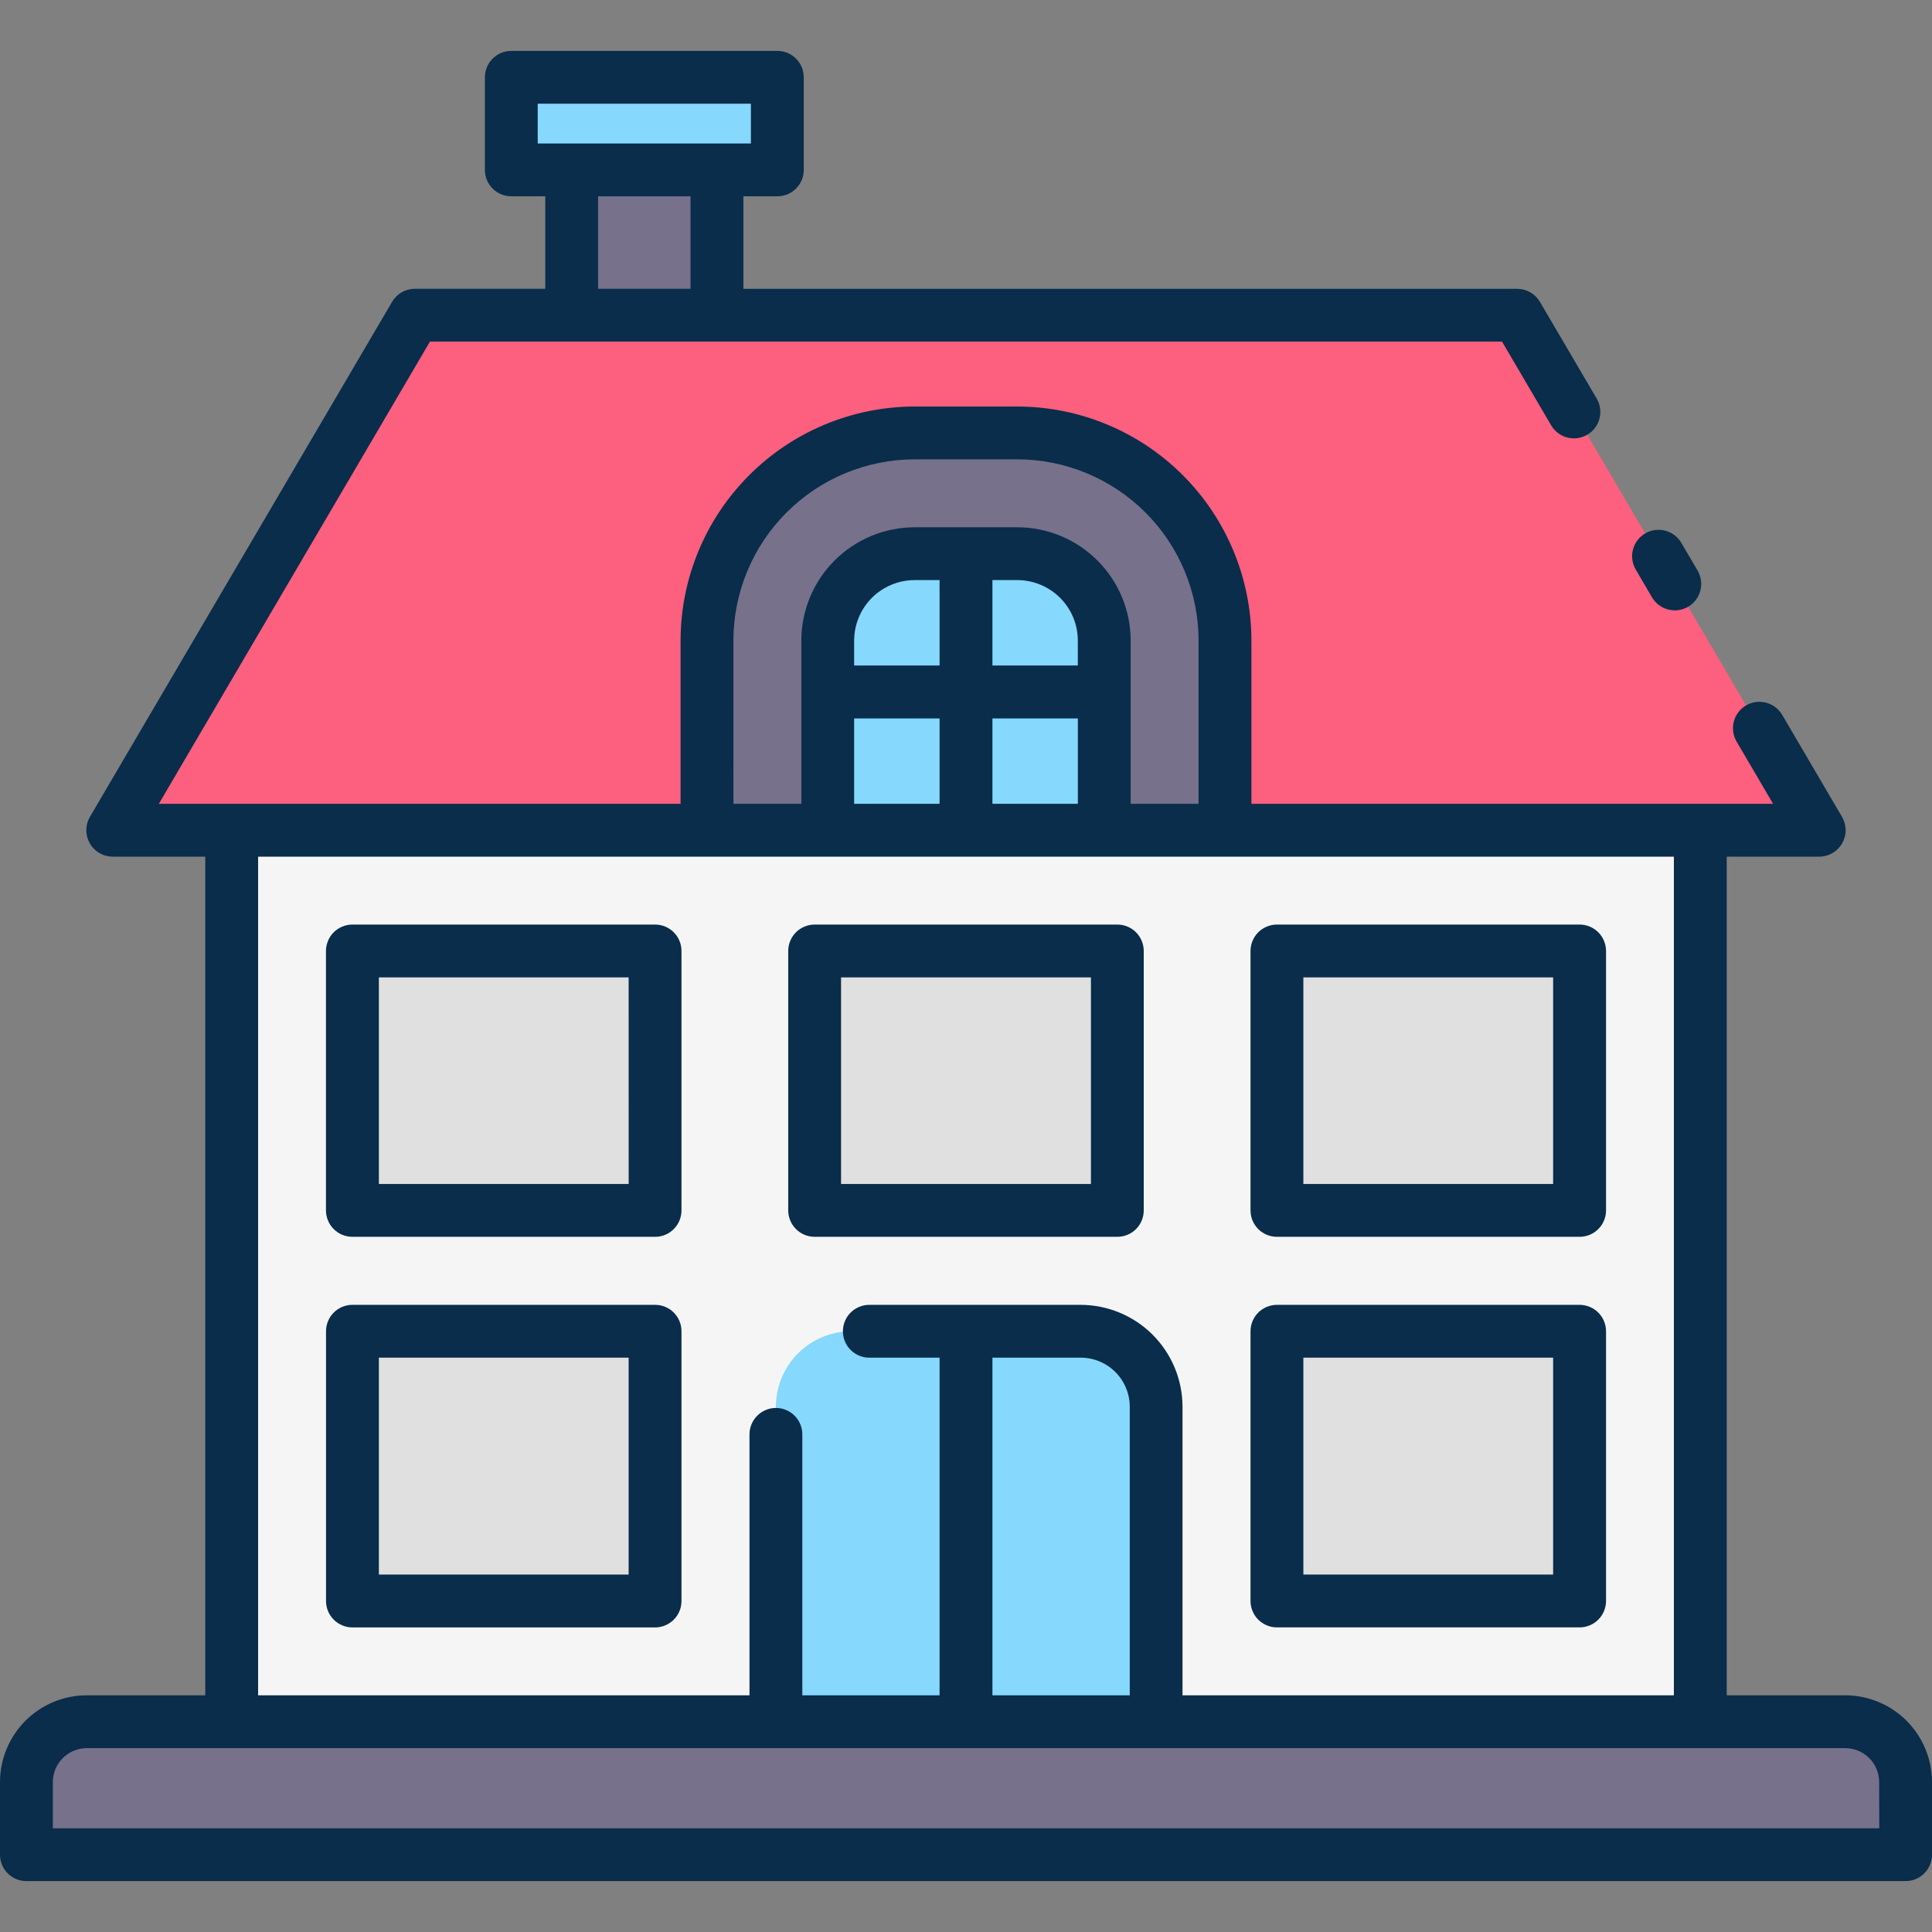 <svg width="60" height="60" viewBox="0 0 60 60" fill="none" xmlns="http://www.w3.org/2000/svg">
<rect x="0" y="0" width="60" height="60" fill="#808080" stroke="none"/>
<g clip-path="url(#clip0_68_171)">
<path d="M47.116 9.788H12.884L3.501 25.784H56.499L47.116 9.788Z" fill="#FD5F7E"/>
<path d="M21.956 25.784V19.895C21.958 18.184 22.638 16.545 23.847 15.336C25.057 14.127 26.696 13.447 28.406 13.445H31.594C33.304 13.447 34.943 14.127 36.153 15.336C37.362 16.545 38.042 18.185 38.044 19.895V25.784H21.956Z" fill="#77718C"/>
<path d="M2.695 53.469H57.305C57.802 53.469 58.279 53.667 58.63 54.019C58.982 54.37 59.18 54.847 59.18 55.344V57.599H0.82V55.344C0.82 54.847 1.018 54.37 1.369 54.019C1.721 53.667 2.198 53.469 2.695 53.469Z" fill="#77718C"/>
<path d="M17.754 5.276H22.266V9.788H17.754V5.276Z" fill="#77718C"/>
<path d="M15.879 2.401H24.141V5.276H15.879V2.401Z" fill="#86D8FC"/>
<path d="M28.406 17.195H31.594C32.31 17.195 32.996 17.48 33.503 17.986C34.009 18.492 34.293 19.179 34.293 19.895V25.781H25.706V19.895C25.706 19.54 25.776 19.189 25.911 18.861C26.047 18.534 26.246 18.236 26.497 17.985C26.748 17.735 27.045 17.536 27.373 17.4C27.701 17.265 28.052 17.195 28.406 17.195Z" fill="#86D8FC"/>
<path d="M34.294 20.669H30.82V17.195H29.18V20.669H25.706V22.31H29.18V25.784H30.82V22.31H34.294V20.669Z" fill="#3AB0FA"/>
<path d="M7.193 25.784H52.807V53.469H7.193V25.784Z" fill="#F5F5F5"/>
<path d="M26.44 41.344H33.56C34.181 41.344 34.777 41.591 35.217 42.03C35.657 42.47 35.903 43.066 35.903 43.687V53.47H24.096V43.687C24.096 43.066 24.343 42.47 24.783 42.03C25.223 41.591 25.819 41.344 26.44 41.344Z" fill="#86D8FC"/>
<path d="M39.656 41.343H49.057V49.72H39.656V41.343Z" fill="#E0E0E0"/>
<path d="M20.344 49.719H10.943V41.343H20.344V49.719Z" fill="#E0E0E0"/>
<path d="M20.344 37.59H10.943V29.533H20.344V37.59Z" fill="#E0E0E0"/>
<path d="M34.7 37.59H25.3V29.533H34.7V37.59Z" fill="#E0E0E0"/>
<path d="M49.057 37.59H39.657V29.533H49.057V37.59Z" fill="#E0E0E0"/>
<path d="M29.18 41.343H30.82V53.469H29.18V41.343Z" fill="#3AB0FA"/>
<path d="M57.305 52.649H53.625V26.604H56.497C56.642 26.604 56.784 26.566 56.909 26.493C57.034 26.421 57.137 26.317 57.209 26.191C57.281 26.066 57.319 25.924 57.318 25.779C57.317 25.635 57.278 25.493 57.205 25.368L55.347 22.2C55.292 22.108 55.22 22.026 55.134 21.961C55.048 21.896 54.95 21.849 54.846 21.822C54.742 21.795 54.633 21.788 54.526 21.803C54.419 21.818 54.317 21.854 54.224 21.908C54.131 21.963 54.05 22.035 53.985 22.121C53.92 22.207 53.872 22.305 53.845 22.409C53.818 22.513 53.812 22.622 53.827 22.729C53.841 22.835 53.877 22.938 53.932 23.031L55.065 24.963H38.864V19.895C38.862 17.967 38.095 16.119 36.732 14.756C35.369 13.393 33.521 12.627 31.594 12.625H28.406C26.479 12.627 24.631 13.394 23.268 14.757C21.905 16.119 21.138 17.967 21.136 19.895V24.963H4.933L13.353 10.608H46.647L48.172 13.208C48.226 13.301 48.298 13.383 48.384 13.447C48.47 13.512 48.568 13.56 48.672 13.587C48.777 13.614 48.885 13.62 48.992 13.606C49.099 13.591 49.202 13.555 49.294 13.501C49.387 13.446 49.469 13.374 49.534 13.288C49.599 13.202 49.646 13.104 49.673 13C49.7 12.896 49.707 12.787 49.692 12.68C49.677 12.573 49.641 12.471 49.587 12.378L47.824 9.375C47.752 9.252 47.648 9.149 47.524 9.078C47.4 9.007 47.26 8.97 47.117 8.97H23.086V6.096H24.141C24.248 6.097 24.355 6.075 24.455 6.034C24.554 5.993 24.645 5.933 24.721 5.856C24.797 5.78 24.857 5.69 24.899 5.59C24.94 5.491 24.961 5.384 24.961 5.276V2.401C24.961 2.293 24.94 2.186 24.899 2.087C24.857 1.987 24.797 1.897 24.721 1.821C24.645 1.745 24.554 1.684 24.455 1.643C24.355 1.602 24.248 1.581 24.141 1.581H15.879C15.771 1.581 15.665 1.602 15.565 1.643C15.465 1.684 15.375 1.745 15.299 1.821C15.223 1.897 15.162 1.987 15.121 2.087C15.08 2.186 15.059 2.293 15.059 2.401V5.276C15.059 5.384 15.08 5.491 15.121 5.59C15.162 5.69 15.223 5.78 15.299 5.856C15.375 5.933 15.465 5.993 15.565 6.034C15.665 6.075 15.771 6.097 15.879 6.096H16.934V8.968H12.883C12.74 8.968 12.599 9.006 12.475 9.077C12.351 9.149 12.248 9.251 12.176 9.375L2.793 25.368C2.72 25.493 2.681 25.635 2.68 25.779C2.68 25.924 2.717 26.066 2.789 26.191C2.861 26.317 2.964 26.421 3.09 26.493C3.215 26.566 3.357 26.604 3.501 26.604H6.375V52.649H2.695C1.981 52.65 1.296 52.934 0.79 53.439C0.285 53.945 0.001 54.63 -1.77325e-06 55.344V57.599C-6.33931e-05 57.707 0.021 57.813 0.062 57.913C0.104 58.013 0.164 58.103 0.24 58.179C0.316 58.255 0.407 58.316 0.506 58.357C0.606 58.398 0.713 58.419 0.82 58.419H59.18C59.287 58.419 59.394 58.398 59.494 58.357C59.593 58.316 59.684 58.255 59.76 58.179C59.836 58.103 59.897 58.013 59.938 57.913C59.979 57.813 60 57.707 60 57.599V55.344C59.999 54.63 59.715 53.945 59.21 53.439C58.704 52.934 58.019 52.65 57.305 52.649ZM16.699 3.221H23.32V4.456H16.699V3.221ZM18.574 6.096H21.445V8.968H18.574V6.096ZM22.776 19.895C22.778 18.402 23.372 16.971 24.427 15.916C25.483 14.86 26.914 14.267 28.406 14.265H31.594C33.086 14.267 34.517 14.861 35.573 15.916C36.628 16.971 37.222 18.402 37.223 19.895V24.963H35.114V19.895C35.113 18.961 34.742 18.067 34.082 17.407C33.422 16.747 32.527 16.376 31.594 16.375H28.406C27.473 16.376 26.578 16.747 25.918 17.407C25.258 18.067 24.887 18.961 24.886 19.895V24.963H22.777L22.776 19.895ZM26.526 24.963V22.31H29.18V24.963H26.526ZM31.594 18.015C32.092 18.016 32.57 18.214 32.922 18.566C33.275 18.919 33.473 19.396 33.473 19.895V20.669H30.82V18.015H31.594ZM29.18 20.669H26.526V19.895C26.527 19.396 26.725 18.919 27.077 18.566C27.43 18.214 27.907 18.016 28.406 18.015H29.18V20.669ZM30.82 22.31H33.474V24.963H30.82V22.31ZM8.016 26.604H51.984V52.649H36.724V43.687C36.723 42.849 36.389 42.044 35.796 41.451C35.203 40.858 34.398 40.525 33.56 40.523H26.997C26.78 40.523 26.571 40.61 26.417 40.764C26.263 40.917 26.177 41.126 26.177 41.344C26.177 41.561 26.263 41.77 26.417 41.924C26.571 42.078 26.78 42.164 26.997 42.164H29.18V52.65H24.917V44.546C24.917 44.328 24.83 44.12 24.677 43.966C24.523 43.812 24.314 43.725 24.097 43.725C23.879 43.725 23.67 43.812 23.517 43.966C23.363 44.12 23.276 44.328 23.276 44.546V52.649H8.016V26.604ZM33.562 42.163C33.966 42.164 34.354 42.324 34.639 42.61C34.925 42.895 35.085 43.283 35.086 43.687V52.649H30.82V42.163H33.562ZM58.362 56.779H1.641V55.344C1.641 55.065 1.752 54.797 1.95 54.599C2.148 54.401 2.416 54.29 2.695 54.29H57.305C57.584 54.29 57.852 54.401 58.05 54.599C58.248 54.797 58.359 55.065 58.359 55.344L58.362 56.779Z" fill="#092D4B"/>
<path d="M51.304 18.55C51.414 18.738 51.595 18.874 51.805 18.929C52.016 18.984 52.24 18.953 52.427 18.843C52.615 18.732 52.751 18.552 52.806 18.342C52.861 18.131 52.83 17.907 52.72 17.72L52.215 16.859C52.105 16.671 51.925 16.535 51.714 16.48C51.504 16.425 51.28 16.456 51.092 16.566C50.905 16.676 50.768 16.857 50.713 17.067C50.658 17.278 50.69 17.501 50.8 17.689L51.304 18.55Z" fill="#092D4B"/>
<path d="M39.656 50.54H49.056C49.164 50.54 49.271 50.519 49.37 50.477C49.47 50.436 49.56 50.376 49.636 50.299C49.713 50.223 49.773 50.133 49.814 50.033C49.855 49.934 49.877 49.827 49.877 49.719V41.344C49.877 41.236 49.855 41.129 49.814 41.03C49.773 40.93 49.713 40.84 49.636 40.763C49.56 40.687 49.47 40.627 49.37 40.586C49.271 40.544 49.164 40.523 49.056 40.523H39.656C39.549 40.523 39.442 40.544 39.342 40.586C39.243 40.627 39.152 40.687 39.076 40.763C39 40.84 38.94 40.93 38.898 41.03C38.857 41.129 38.836 41.236 38.836 41.344V49.72C38.836 49.828 38.857 49.934 38.899 50.034C38.94 50.133 39 50.224 39.077 50.3C39.153 50.376 39.243 50.436 39.343 50.477C39.442 50.519 39.549 50.54 39.656 50.54ZM40.477 42.163H48.234V48.899H40.477L40.477 42.163Z" fill="#092D4B"/>
<path d="M20.344 40.523H10.944C10.836 40.523 10.729 40.544 10.63 40.585C10.53 40.627 10.44 40.687 10.364 40.764C10.288 40.84 10.228 40.93 10.187 41.03C10.146 41.129 10.125 41.236 10.125 41.344V49.72C10.125 49.828 10.146 49.935 10.187 50.034C10.229 50.134 10.289 50.224 10.365 50.3C10.441 50.377 10.532 50.437 10.631 50.478C10.731 50.52 10.838 50.541 10.945 50.541H20.344C20.452 50.541 20.558 50.52 20.658 50.478C20.757 50.437 20.848 50.377 20.924 50.3C21 50.224 21.061 50.134 21.102 50.034C21.143 49.935 21.164 49.828 21.164 49.72V41.344C21.164 41.236 21.143 41.129 21.102 41.029C21.061 40.93 21.001 40.839 20.924 40.763C20.848 40.687 20.758 40.626 20.658 40.585C20.558 40.544 20.452 40.522 20.344 40.523ZM19.523 48.899H11.766V42.163H19.523L19.523 48.899Z" fill="#092D4B"/>
<path d="M20.344 28.713H10.944C10.836 28.713 10.729 28.734 10.63 28.776C10.53 28.817 10.44 28.877 10.364 28.953C10.287 29.03 10.227 29.12 10.186 29.22C10.145 29.319 10.123 29.426 10.123 29.534V37.59C10.123 37.698 10.145 37.804 10.186 37.904C10.227 38.004 10.287 38.094 10.364 38.17C10.44 38.246 10.53 38.307 10.63 38.348C10.729 38.389 10.836 38.41 10.944 38.41H20.344C20.452 38.41 20.558 38.389 20.658 38.348C20.758 38.307 20.848 38.246 20.924 38.17C21 38.094 21.061 38.004 21.102 37.904C21.143 37.804 21.164 37.698 21.164 37.59V29.534C21.164 29.426 21.143 29.319 21.102 29.22C21.061 29.12 21 29.03 20.924 28.953C20.848 28.877 20.758 28.817 20.658 28.776C20.558 28.734 20.452 28.713 20.344 28.713ZM19.524 36.77H11.766V30.354H19.523L19.524 36.77Z" fill="#092D4B"/>
<path d="M25.3 38.41H34.7C34.808 38.41 34.914 38.389 35.014 38.348C35.114 38.307 35.204 38.246 35.28 38.17C35.356 38.094 35.417 38.004 35.458 37.904C35.499 37.804 35.52 37.698 35.52 37.59V29.534C35.52 29.426 35.499 29.319 35.458 29.22C35.417 29.12 35.356 29.03 35.28 28.953C35.204 28.877 35.114 28.817 35.014 28.776C34.914 28.734 34.808 28.713 34.7 28.713H25.3C25.192 28.713 25.085 28.734 24.986 28.776C24.886 28.817 24.796 28.877 24.72 28.953C24.643 29.03 24.583 29.12 24.542 29.22C24.5 29.319 24.479 29.426 24.479 29.534V37.59C24.479 37.698 24.5 37.804 24.542 37.904C24.583 38.004 24.643 38.094 24.72 38.17C24.796 38.246 24.886 38.307 24.986 38.348C25.085 38.389 25.192 38.41 25.3 38.41ZM26.12 30.354H33.88V36.77H26.12V30.354Z" fill="#092D4B"/>
<path d="M39.656 38.41H49.056C49.164 38.41 49.271 38.389 49.37 38.348C49.47 38.307 49.56 38.246 49.636 38.17C49.713 38.094 49.773 38.004 49.814 37.904C49.855 37.804 49.877 37.698 49.877 37.59V29.534C49.877 29.426 49.855 29.319 49.814 29.22C49.773 29.12 49.713 29.03 49.636 28.953C49.56 28.877 49.47 28.817 49.37 28.776C49.271 28.734 49.164 28.713 49.056 28.713H39.656C39.549 28.713 39.442 28.734 39.342 28.776C39.243 28.817 39.152 28.877 39.076 28.953C39 29.03 38.94 29.12 38.898 29.22C38.857 29.319 38.836 29.426 38.836 29.534V37.59C38.836 37.698 38.857 37.804 38.898 37.904C38.94 38.004 39 38.094 39.076 38.17C39.152 38.246 39.243 38.307 39.342 38.348C39.442 38.389 39.549 38.41 39.656 38.41ZM40.477 30.354H48.234V36.77H40.477L40.477 30.354Z" fill="#092D4B"/>
</g>
<defs>
<clipPath id="clip0_68_171">
<rect width="60" height="60" fill="white"/>
</clipPath>
</defs>
</svg>
